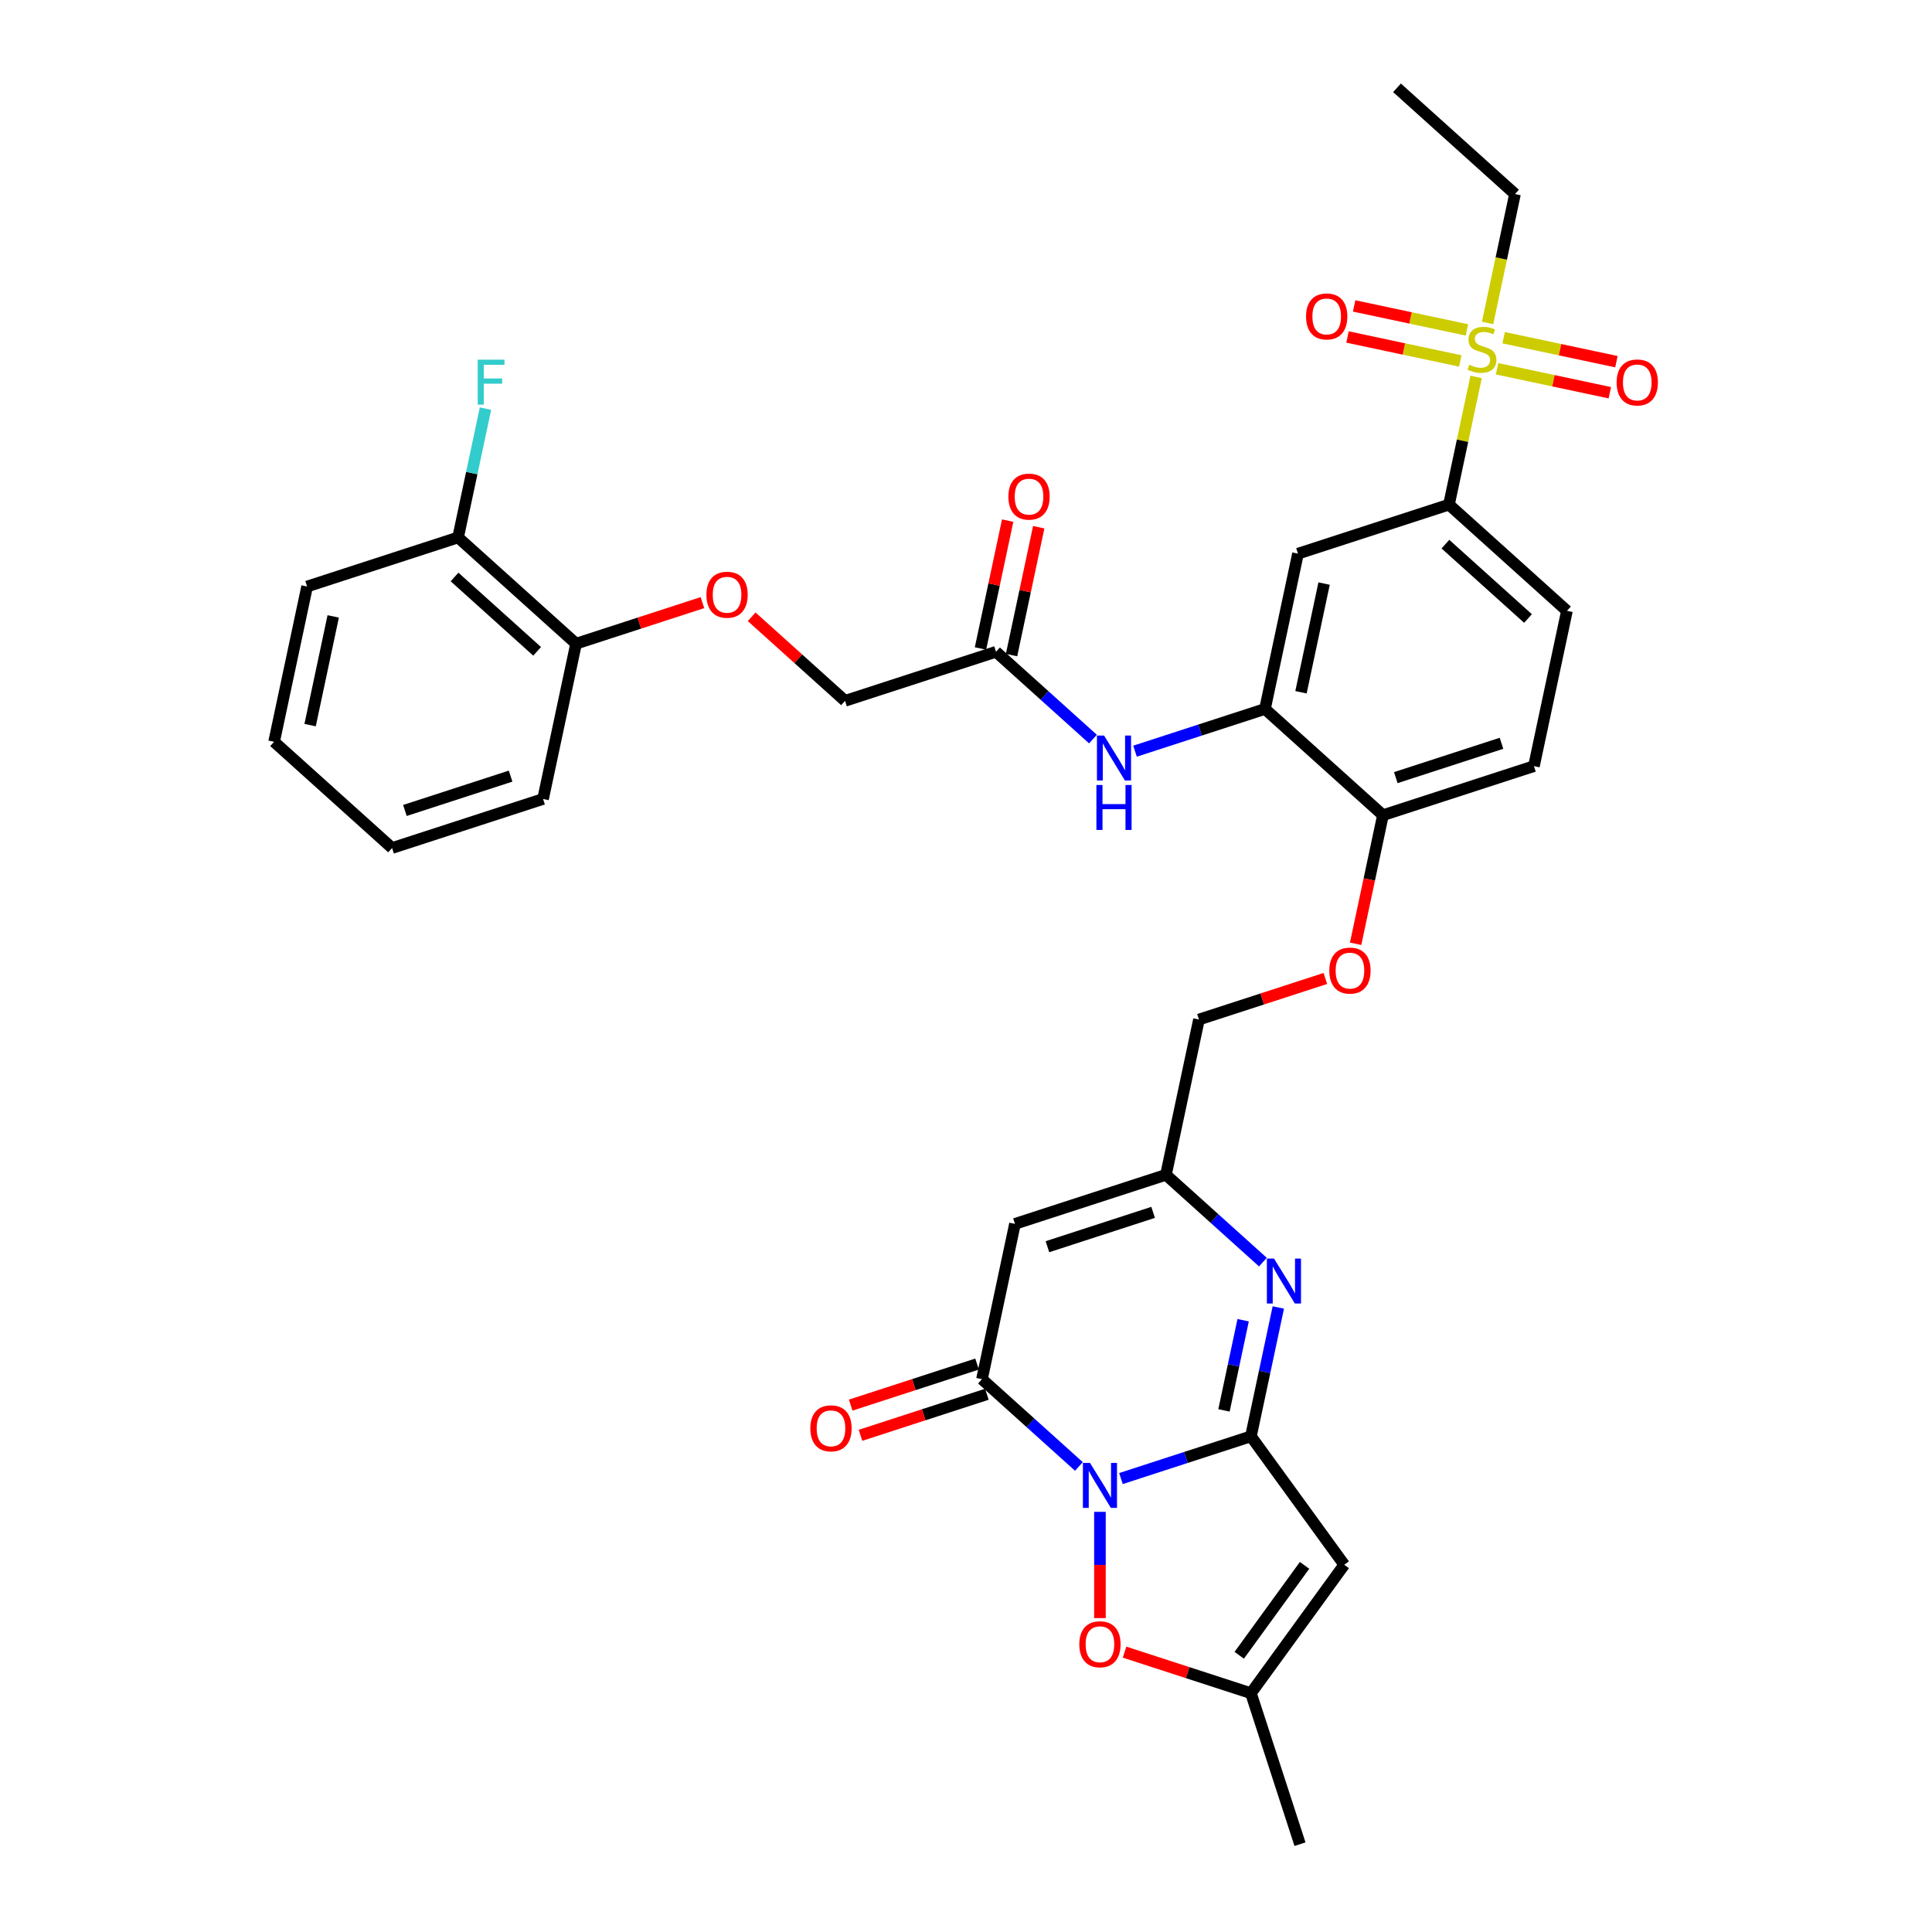 <?xml version='1.0' encoding='iso-8859-1'?>
<svg version='1.1' baseProfile='full'
              xmlns='http://www.w3.org/2000/svg'
                      xmlns:rdkit='http://www.rdkit.org/xml'
                      xmlns:xlink='http://www.w3.org/1999/xlink'
                  xml:space='preserve'
width='1000px' height='1000px' viewBox='0 0 1000 1000'>
<!-- END OF HEADER -->
<rect style='opacity:1.0;fill:#FFFFFF;stroke:none' width='1000' height='1000' x='0' y='0'> </rect>
<path class='bond-0' d='M 580.208,765.298 L 613.843,754.369' style='fill:none;fill-rule:evenodd;stroke:#0000FF;stroke-width:6px;stroke-linecap:butt;stroke-linejoin:miter;stroke-opacity:1' />
<path class='bond-0' d='M 613.843,754.369 L 647.478,743.441' style='fill:none;fill-rule:evenodd;stroke:#000000;stroke-width:6px;stroke-linecap:butt;stroke-linejoin:miter;stroke-opacity:1' />
<path class='bond-1' d='M 558.449,759.037 L 533.357,736.443' style='fill:none;fill-rule:evenodd;stroke:#0000FF;stroke-width:6px;stroke-linecap:butt;stroke-linejoin:miter;stroke-opacity:1' />
<path class='bond-1' d='M 533.357,736.443 L 508.264,713.85' style='fill:none;fill-rule:evenodd;stroke:#000000;stroke-width:6px;stroke-linecap:butt;stroke-linejoin:miter;stroke-opacity:1' />
<path class='bond-6' d='M 569.329,782.523 L 569.329,810.024' style='fill:none;fill-rule:evenodd;stroke:#0000FF;stroke-width:6px;stroke-linecap:butt;stroke-linejoin:miter;stroke-opacity:1' />
<path class='bond-6' d='M 569.329,810.024 L 569.329,837.525' style='fill:none;fill-rule:evenodd;stroke:#FF0000;stroke-width:6px;stroke-linecap:butt;stroke-linejoin:miter;stroke-opacity:1' />
<path class='bond-2' d='M 647.478,743.441 L 654.565,710.098' style='fill:none;fill-rule:evenodd;stroke:#000000;stroke-width:6px;stroke-linecap:butt;stroke-linejoin:miter;stroke-opacity:1' />
<path class='bond-2' d='M 654.565,710.098 L 661.653,676.755' style='fill:none;fill-rule:evenodd;stroke:#0000FF;stroke-width:6px;stroke-linecap:butt;stroke-linejoin:miter;stroke-opacity:1' />
<path class='bond-2' d='M 633.529,730.021 L 638.49,706.681' style='fill:none;fill-rule:evenodd;stroke:#000000;stroke-width:6px;stroke-linecap:butt;stroke-linejoin:miter;stroke-opacity:1' />
<path class='bond-2' d='M 638.49,706.681 L 643.451,683.341' style='fill:none;fill-rule:evenodd;stroke:#0000FF;stroke-width:6px;stroke-linecap:butt;stroke-linejoin:miter;stroke-opacity:1' />
<path class='bond-4' d='M 647.478,743.441 L 695.777,809.918' style='fill:none;fill-rule:evenodd;stroke:#000000;stroke-width:6px;stroke-linecap:butt;stroke-linejoin:miter;stroke-opacity:1' />
<path class='bond-5' d='M 508.264,713.85 L 525.348,633.474' style='fill:none;fill-rule:evenodd;stroke:#000000;stroke-width:6px;stroke-linecap:butt;stroke-linejoin:miter;stroke-opacity:1' />
<path class='bond-17' d='M 505.725,706.035 L 473.018,716.662' style='fill:none;fill-rule:evenodd;stroke:#000000;stroke-width:6px;stroke-linecap:butt;stroke-linejoin:miter;stroke-opacity:1' />
<path class='bond-17' d='M 473.018,716.662 L 440.312,727.289' style='fill:none;fill-rule:evenodd;stroke:#FF0000;stroke-width:6px;stroke-linecap:butt;stroke-linejoin:miter;stroke-opacity:1' />
<path class='bond-17' d='M 510.803,721.665 L 478.097,732.292' style='fill:none;fill-rule:evenodd;stroke:#000000;stroke-width:6px;stroke-linecap:butt;stroke-linejoin:miter;stroke-opacity:1' />
<path class='bond-17' d='M 478.097,732.292 L 445.39,742.919' style='fill:none;fill-rule:evenodd;stroke:#FF0000;stroke-width:6px;stroke-linecap:butt;stroke-linejoin:miter;stroke-opacity:1' />
<path class='bond-36' d='M 653.683,653.269 L 628.59,630.676' style='fill:none;fill-rule:evenodd;stroke:#0000FF;stroke-width:6px;stroke-linecap:butt;stroke-linejoin:miter;stroke-opacity:1' />
<path class='bond-36' d='M 628.59,630.676 L 603.497,608.082' style='fill:none;fill-rule:evenodd;stroke:#000000;stroke-width:6px;stroke-linecap:butt;stroke-linejoin:miter;stroke-opacity:1' />
<path class='bond-3' d='M 764.033,195.094 L 757.008,228.141' style='fill:none;fill-rule:evenodd;stroke:#CCCC00;stroke-width:6px;stroke-linecap:butt;stroke-linejoin:miter;stroke-opacity:1' />
<path class='bond-3' d='M 757.008,228.141 L 749.984,261.188' style='fill:none;fill-rule:evenodd;stroke:#000000;stroke-width:6px;stroke-linecap:butt;stroke-linejoin:miter;stroke-opacity:1' />
<path class='bond-15' d='M 759.261,170.753 L 730.078,164.55' style='fill:none;fill-rule:evenodd;stroke:#CCCC00;stroke-width:6px;stroke-linecap:butt;stroke-linejoin:miter;stroke-opacity:1' />
<path class='bond-15' d='M 730.078,164.55 L 700.895,158.347' style='fill:none;fill-rule:evenodd;stroke:#FF0000;stroke-width:6px;stroke-linecap:butt;stroke-linejoin:miter;stroke-opacity:1' />
<path class='bond-15' d='M 755.844,186.828 L 726.661,180.625' style='fill:none;fill-rule:evenodd;stroke:#CCCC00;stroke-width:6px;stroke-linecap:butt;stroke-linejoin:miter;stroke-opacity:1' />
<path class='bond-15' d='M 726.661,180.625 L 697.478,174.422' style='fill:none;fill-rule:evenodd;stroke:#FF0000;stroke-width:6px;stroke-linecap:butt;stroke-linejoin:miter;stroke-opacity:1' />
<path class='bond-16' d='M 774.875,190.873 L 804.059,197.076' style='fill:none;fill-rule:evenodd;stroke:#CCCC00;stroke-width:6px;stroke-linecap:butt;stroke-linejoin:miter;stroke-opacity:1' />
<path class='bond-16' d='M 804.059,197.076 L 833.242,203.279' style='fill:none;fill-rule:evenodd;stroke:#FF0000;stroke-width:6px;stroke-linecap:butt;stroke-linejoin:miter;stroke-opacity:1' />
<path class='bond-16' d='M 778.292,174.798 L 807.475,181.001' style='fill:none;fill-rule:evenodd;stroke:#CCCC00;stroke-width:6px;stroke-linecap:butt;stroke-linejoin:miter;stroke-opacity:1' />
<path class='bond-16' d='M 807.475,181.001 L 836.659,187.204' style='fill:none;fill-rule:evenodd;stroke:#FF0000;stroke-width:6px;stroke-linecap:butt;stroke-linejoin:miter;stroke-opacity:1' />
<path class='bond-27' d='M 769.971,167.156 L 777.062,133.797' style='fill:none;fill-rule:evenodd;stroke:#CCCC00;stroke-width:6px;stroke-linecap:butt;stroke-linejoin:miter;stroke-opacity:1' />
<path class='bond-27' d='M 777.062,133.797 L 784.153,100.438' style='fill:none;fill-rule:evenodd;stroke:#000000;stroke-width:6px;stroke-linecap:butt;stroke-linejoin:miter;stroke-opacity:1' />
<path class='bond-35' d='M 695.777,809.918 L 647.478,876.396' style='fill:none;fill-rule:evenodd;stroke:#000000;stroke-width:6px;stroke-linecap:butt;stroke-linejoin:miter;stroke-opacity:1' />
<path class='bond-35' d='M 675.237,810.23 L 641.427,856.765' style='fill:none;fill-rule:evenodd;stroke:#000000;stroke-width:6px;stroke-linecap:butt;stroke-linejoin:miter;stroke-opacity:1' />
<path class='bond-7' d='M 525.348,633.474 L 603.497,608.082' style='fill:none;fill-rule:evenodd;stroke:#000000;stroke-width:6px;stroke-linecap:butt;stroke-linejoin:miter;stroke-opacity:1' />
<path class='bond-7' d='M 542.149,645.295 L 596.854,627.521' style='fill:none;fill-rule:evenodd;stroke:#000000;stroke-width:6px;stroke-linecap:butt;stroke-linejoin:miter;stroke-opacity:1' />
<path class='bond-8' d='M 582.065,855.142 L 614.772,865.769' style='fill:none;fill-rule:evenodd;stroke:#FF0000;stroke-width:6px;stroke-linecap:butt;stroke-linejoin:miter;stroke-opacity:1' />
<path class='bond-8' d='M 614.772,865.769 L 647.478,876.396' style='fill:none;fill-rule:evenodd;stroke:#000000;stroke-width:6px;stroke-linecap:butt;stroke-linejoin:miter;stroke-opacity:1' />
<path class='bond-25' d='M 603.497,608.082 L 620.582,527.707' style='fill:none;fill-rule:evenodd;stroke:#000000;stroke-width:6px;stroke-linecap:butt;stroke-linejoin:miter;stroke-opacity:1' />
<path class='bond-29' d='M 647.478,876.396 L 672.87,954.545' style='fill:none;fill-rule:evenodd;stroke:#000000;stroke-width:6px;stroke-linecap:butt;stroke-linejoin:miter;stroke-opacity:1' />
<path class='bond-9' d='M 749.984,261.188 L 811.049,316.172' style='fill:none;fill-rule:evenodd;stroke:#000000;stroke-width:6px;stroke-linecap:butt;stroke-linejoin:miter;stroke-opacity:1' />
<path class='bond-9' d='M 748.147,281.649 L 790.893,320.137' style='fill:none;fill-rule:evenodd;stroke:#000000;stroke-width:6px;stroke-linecap:butt;stroke-linejoin:miter;stroke-opacity:1' />
<path class='bond-37' d='M 749.984,261.188 L 671.835,286.581' style='fill:none;fill-rule:evenodd;stroke:#000000;stroke-width:6px;stroke-linecap:butt;stroke-linejoin:miter;stroke-opacity:1' />
<path class='bond-10' d='M 654.75,366.956 L 715.815,421.939' style='fill:none;fill-rule:evenodd;stroke:#000000;stroke-width:6px;stroke-linecap:butt;stroke-linejoin:miter;stroke-opacity:1' />
<path class='bond-11' d='M 654.75,366.956 L 671.835,286.581' style='fill:none;fill-rule:evenodd;stroke:#000000;stroke-width:6px;stroke-linecap:butt;stroke-linejoin:miter;stroke-opacity:1' />
<path class='bond-11' d='M 673.388,358.317 L 685.347,302.054' style='fill:none;fill-rule:evenodd;stroke:#000000;stroke-width:6px;stroke-linecap:butt;stroke-linejoin:miter;stroke-opacity:1' />
<path class='bond-12' d='M 654.75,366.956 L 621.115,377.885' style='fill:none;fill-rule:evenodd;stroke:#000000;stroke-width:6px;stroke-linecap:butt;stroke-linejoin:miter;stroke-opacity:1' />
<path class='bond-12' d='M 621.115,377.885 L 587.481,388.813' style='fill:none;fill-rule:evenodd;stroke:#0000FF;stroke-width:6px;stroke-linecap:butt;stroke-linejoin:miter;stroke-opacity:1' />
<path class='bond-13' d='M 565.722,382.552 L 540.629,359.959' style='fill:none;fill-rule:evenodd;stroke:#0000FF;stroke-width:6px;stroke-linecap:butt;stroke-linejoin:miter;stroke-opacity:1' />
<path class='bond-13' d='M 540.629,359.959 L 515.536,337.365' style='fill:none;fill-rule:evenodd;stroke:#000000;stroke-width:6px;stroke-linecap:butt;stroke-linejoin:miter;stroke-opacity:1' />
<path class='bond-22' d='M 523.574,339.074 L 530.609,305.977' style='fill:none;fill-rule:evenodd;stroke:#000000;stroke-width:6px;stroke-linecap:butt;stroke-linejoin:miter;stroke-opacity:1' />
<path class='bond-22' d='M 530.609,305.977 L 537.643,272.881' style='fill:none;fill-rule:evenodd;stroke:#FF0000;stroke-width:6px;stroke-linecap:butt;stroke-linejoin:miter;stroke-opacity:1' />
<path class='bond-22' d='M 507.499,335.657 L 514.533,302.56' style='fill:none;fill-rule:evenodd;stroke:#000000;stroke-width:6px;stroke-linecap:butt;stroke-linejoin:miter;stroke-opacity:1' />
<path class='bond-22' d='M 514.533,302.56 L 521.568,269.464' style='fill:none;fill-rule:evenodd;stroke:#FF0000;stroke-width:6px;stroke-linecap:butt;stroke-linejoin:miter;stroke-opacity:1' />
<path class='bond-26' d='M 515.536,337.365 L 437.387,362.757' style='fill:none;fill-rule:evenodd;stroke:#000000;stroke-width:6px;stroke-linecap:butt;stroke-linejoin:miter;stroke-opacity:1' />
<path class='bond-14' d='M 715.815,421.939 L 708.742,455.216' style='fill:none;fill-rule:evenodd;stroke:#000000;stroke-width:6px;stroke-linecap:butt;stroke-linejoin:miter;stroke-opacity:1' />
<path class='bond-14' d='M 708.742,455.216 L 701.669,488.493' style='fill:none;fill-rule:evenodd;stroke:#FF0000;stroke-width:6px;stroke-linecap:butt;stroke-linejoin:miter;stroke-opacity:1' />
<path class='bond-24' d='M 715.815,421.939 L 793.965,396.547' style='fill:none;fill-rule:evenodd;stroke:#000000;stroke-width:6px;stroke-linecap:butt;stroke-linejoin:miter;stroke-opacity:1' />
<path class='bond-24' d='M 722.459,402.5 L 777.164,384.726' style='fill:none;fill-rule:evenodd;stroke:#000000;stroke-width:6px;stroke-linecap:butt;stroke-linejoin:miter;stroke-opacity:1' />
<path class='bond-18' d='M 685.995,506.453 L 653.288,517.08' style='fill:none;fill-rule:evenodd;stroke:#FF0000;stroke-width:6px;stroke-linecap:butt;stroke-linejoin:miter;stroke-opacity:1' />
<path class='bond-18' d='M 653.288,517.08 L 620.582,527.707' style='fill:none;fill-rule:evenodd;stroke:#000000;stroke-width:6px;stroke-linecap:butt;stroke-linejoin:miter;stroke-opacity:1' />
<path class='bond-19' d='M 389.058,319.242 L 413.223,341' style='fill:none;fill-rule:evenodd;stroke:#FF0000;stroke-width:6px;stroke-linecap:butt;stroke-linejoin:miter;stroke-opacity:1' />
<path class='bond-19' d='M 413.223,341 L 437.387,362.757' style='fill:none;fill-rule:evenodd;stroke:#000000;stroke-width:6px;stroke-linecap:butt;stroke-linejoin:miter;stroke-opacity:1' />
<path class='bond-20' d='M 363.585,311.913 L 330.879,322.54' style='fill:none;fill-rule:evenodd;stroke:#FF0000;stroke-width:6px;stroke-linecap:butt;stroke-linejoin:miter;stroke-opacity:1' />
<path class='bond-20' d='M 330.879,322.54 L 298.173,333.166' style='fill:none;fill-rule:evenodd;stroke:#000000;stroke-width:6px;stroke-linecap:butt;stroke-linejoin:miter;stroke-opacity:1' />
<path class='bond-23' d='M 298.173,333.166 L 237.108,278.183' style='fill:none;fill-rule:evenodd;stroke:#000000;stroke-width:6px;stroke-linecap:butt;stroke-linejoin:miter;stroke-opacity:1' />
<path class='bond-23' d='M 278.016,337.132 L 235.271,298.644' style='fill:none;fill-rule:evenodd;stroke:#000000;stroke-width:6px;stroke-linecap:butt;stroke-linejoin:miter;stroke-opacity:1' />
<path class='bond-30' d='M 298.173,333.166 L 281.088,413.542' style='fill:none;fill-rule:evenodd;stroke:#000000;stroke-width:6px;stroke-linecap:butt;stroke-linejoin:miter;stroke-opacity:1' />
<path class='bond-21' d='M 811.049,316.172 L 793.965,396.547' style='fill:none;fill-rule:evenodd;stroke:#000000;stroke-width:6px;stroke-linecap:butt;stroke-linejoin:miter;stroke-opacity:1' />
<path class='bond-28' d='M 237.108,278.183 L 244.195,244.841' style='fill:none;fill-rule:evenodd;stroke:#000000;stroke-width:6px;stroke-linecap:butt;stroke-linejoin:miter;stroke-opacity:1' />
<path class='bond-28' d='M 244.195,244.841 L 251.282,211.498' style='fill:none;fill-rule:evenodd;stroke:#33CCCC;stroke-width:6px;stroke-linecap:butt;stroke-linejoin:miter;stroke-opacity:1' />
<path class='bond-31' d='M 237.108,278.183 L 158.958,303.576' style='fill:none;fill-rule:evenodd;stroke:#000000;stroke-width:6px;stroke-linecap:butt;stroke-linejoin:miter;stroke-opacity:1' />
<path class='bond-32' d='M 784.153,100.438 L 723.088,45.455' style='fill:none;fill-rule:evenodd;stroke:#000000;stroke-width:6px;stroke-linecap:butt;stroke-linejoin:miter;stroke-opacity:1' />
<path class='bond-33' d='M 281.088,413.542 L 202.939,438.934' style='fill:none;fill-rule:evenodd;stroke:#000000;stroke-width:6px;stroke-linecap:butt;stroke-linejoin:miter;stroke-opacity:1' />
<path class='bond-33' d='M 264.287,401.721 L 209.583,419.495' style='fill:none;fill-rule:evenodd;stroke:#000000;stroke-width:6px;stroke-linecap:butt;stroke-linejoin:miter;stroke-opacity:1' />
<path class='bond-38' d='M 158.958,303.576 L 141.874,383.951' style='fill:none;fill-rule:evenodd;stroke:#000000;stroke-width:6px;stroke-linecap:butt;stroke-linejoin:miter;stroke-opacity:1' />
<path class='bond-38' d='M 172.471,319.049 L 160.512,375.312' style='fill:none;fill-rule:evenodd;stroke:#000000;stroke-width:6px;stroke-linecap:butt;stroke-linejoin:miter;stroke-opacity:1' />
<path class='bond-34' d='M 202.939,438.934 L 141.874,383.951' style='fill:none;fill-rule:evenodd;stroke:#000000;stroke-width:6px;stroke-linecap:butt;stroke-linejoin:miter;stroke-opacity:1' />
<path  class='atom-0' d='M 564.185 757.198
L 571.81 769.523
Q 572.566 770.739, 573.782 772.941
Q 574.999 775.144, 575.064 775.275
L 575.064 757.198
L 578.154 757.198
L 578.154 780.468
L 574.966 780.468
L 566.782 766.992
Q 565.828 765.415, 564.809 763.607
Q 563.823 761.799, 563.528 761.24
L 563.528 780.468
L 560.504 780.468
L 560.504 757.198
L 564.185 757.198
' fill='#0000FF'/>
<path  class='atom-3' d='M 659.419 651.43
L 667.044 663.756
Q 667.8 664.972, 669.016 667.174
Q 670.232 669.376, 670.298 669.508
L 670.298 651.43
L 673.388 651.43
L 673.388 674.701
L 670.199 674.701
L 662.015 661.225
Q 661.062 659.647, 660.043 657.839
Q 659.057 656.031, 658.761 655.473
L 658.761 674.701
L 655.737 674.701
L 655.737 651.43
L 659.419 651.43
' fill='#0000FF'/>
<path  class='atom-4' d='M 760.495 188.8
Q 760.758 188.899, 761.842 189.359
Q 762.927 189.819, 764.11 190.115
Q 765.326 190.378, 766.51 190.378
Q 768.712 190.378, 769.994 189.326
Q 771.275 188.241, 771.275 186.368
Q 771.275 185.086, 770.618 184.297
Q 769.994 183.508, 769.008 183.081
Q 768.021 182.654, 766.378 182.161
Q 764.307 181.536, 763.058 180.945
Q 761.842 180.353, 760.955 179.104
Q 760.1 177.855, 760.1 175.751
Q 760.1 172.826, 762.072 171.018
Q 764.077 169.211, 768.021 169.211
Q 770.717 169.211, 773.773 170.492
L 773.017 173.023
Q 770.224 171.873, 768.12 171.873
Q 765.852 171.873, 764.603 172.826
Q 763.354 173.746, 763.387 175.357
Q 763.387 176.606, 764.012 177.362
Q 764.669 178.118, 765.589 178.545
Q 766.542 178.972, 768.12 179.465
Q 770.224 180.123, 771.473 180.78
Q 772.722 181.438, 773.609 182.785
Q 774.529 184.1, 774.529 186.368
Q 774.529 189.589, 772.36 191.331
Q 770.224 193.04, 766.641 193.04
Q 764.57 193.04, 762.993 192.58
Q 761.448 192.153, 759.607 191.397
L 760.495 188.8
' fill='#CCCC00'/>
<path  class='atom-7' d='M 558.647 851.07
Q 558.647 845.482, 561.408 842.36
Q 564.168 839.237, 569.329 839.237
Q 574.489 839.237, 577.25 842.36
Q 580.011 845.482, 580.011 851.07
Q 580.011 856.723, 577.217 859.944
Q 574.423 863.132, 569.329 863.132
Q 564.201 863.132, 561.408 859.944
Q 558.647 856.756, 558.647 851.07
M 569.329 860.503
Q 572.879 860.503, 574.785 858.136
Q 576.724 855.737, 576.724 851.07
Q 576.724 846.501, 574.785 844.2
Q 572.879 841.867, 569.329 841.867
Q 565.779 841.867, 563.84 844.167
Q 561.933 846.468, 561.933 851.07
Q 561.933 855.77, 563.84 858.136
Q 565.779 860.503, 569.329 860.503
' fill='#FF0000'/>
<path  class='atom-13' d='M 571.457 380.713
L 579.083 393.039
Q 579.839 394.255, 581.055 396.457
Q 582.271 398.659, 582.337 398.79
L 582.337 380.713
L 585.426 380.713
L 585.426 403.984
L 582.238 403.984
L 574.054 390.508
Q 573.101 388.93, 572.082 387.122
Q 571.096 385.314, 570.8 384.756
L 570.8 403.984
L 567.776 403.984
L 567.776 380.713
L 571.457 380.713
' fill='#0000FF'/>
<path  class='atom-13' d='M 567.497 406.311
L 570.652 406.311
L 570.652 416.204
L 582.55 416.204
L 582.55 406.311
L 585.706 406.311
L 585.706 429.582
L 582.55 429.582
L 582.55 418.834
L 570.652 418.834
L 570.652 429.582
L 567.497 429.582
L 567.497 406.311
' fill='#0000FF'/>
<path  class='atom-16' d='M 676.011 163.794
Q 676.011 158.207, 678.772 155.084
Q 681.533 151.962, 686.693 151.962
Q 691.853 151.962, 694.614 155.084
Q 697.375 158.207, 697.375 163.794
Q 697.375 169.448, 694.581 172.669
Q 691.788 175.857, 686.693 175.857
Q 681.565 175.857, 678.772 172.669
Q 676.011 169.481, 676.011 163.794
M 686.693 173.228
Q 690.243 173.228, 692.149 170.861
Q 694.088 168.462, 694.088 163.794
Q 694.088 159.226, 692.149 156.925
Q 690.243 154.591, 686.693 154.591
Q 683.143 154.591, 681.204 156.892
Q 679.298 159.193, 679.298 163.794
Q 679.298 168.495, 681.204 170.861
Q 683.143 173.228, 686.693 173.228
' fill='#FF0000'/>
<path  class='atom-17' d='M 836.761 197.963
Q 836.761 192.375, 839.522 189.253
Q 842.283 186.13, 847.444 186.13
Q 852.604 186.13, 855.365 189.253
Q 858.126 192.375, 858.126 197.963
Q 858.126 203.616, 855.332 206.838
Q 852.538 210.026, 847.444 210.026
Q 842.316 210.026, 839.522 206.838
Q 836.761 203.649, 836.761 197.963
M 847.444 207.396
Q 850.993 207.396, 852.9 205.03
Q 854.839 202.63, 854.839 197.963
Q 854.839 193.394, 852.9 191.094
Q 850.993 188.76, 847.444 188.76
Q 843.894 188.76, 841.955 191.061
Q 840.048 193.362, 840.048 197.963
Q 840.048 202.663, 841.955 205.03
Q 843.894 207.396, 847.444 207.396
' fill='#FF0000'/>
<path  class='atom-18' d='M 419.432 739.308
Q 419.432 733.72, 422.193 730.598
Q 424.954 727.475, 430.115 727.475
Q 435.275 727.475, 438.036 730.598
Q 440.797 733.72, 440.797 739.308
Q 440.797 744.961, 438.003 748.182
Q 435.209 751.37, 430.115 751.37
Q 424.987 751.37, 422.193 748.182
Q 419.432 744.994, 419.432 739.308
M 430.115 748.741
Q 433.664 748.741, 435.571 746.374
Q 437.51 743.975, 437.51 739.308
Q 437.51 734.739, 435.571 732.438
Q 433.664 730.105, 430.115 730.105
Q 426.565 730.105, 424.626 732.405
Q 422.719 734.706, 422.719 739.308
Q 422.719 744.008, 424.626 746.374
Q 426.565 748.741, 430.115 748.741
' fill='#FF0000'/>
<path  class='atom-19' d='M 688.049 502.38
Q 688.049 496.793, 690.81 493.67
Q 693.571 490.548, 698.731 490.548
Q 703.891 490.548, 706.652 493.67
Q 709.413 496.793, 709.413 502.38
Q 709.413 508.034, 706.619 511.255
Q 703.826 514.443, 698.731 514.443
Q 693.604 514.443, 690.81 511.255
Q 688.049 508.067, 688.049 502.38
M 698.731 511.814
Q 702.281 511.814, 704.187 509.447
Q 706.126 507.048, 706.126 502.38
Q 706.126 497.812, 704.187 495.511
Q 702.281 493.177, 698.731 493.177
Q 695.181 493.177, 693.242 495.478
Q 691.336 497.779, 691.336 502.38
Q 691.336 507.08, 693.242 509.447
Q 695.181 511.814, 698.731 511.814
' fill='#FF0000'/>
<path  class='atom-20' d='M 365.64 307.84
Q 365.64 302.252, 368.401 299.13
Q 371.162 296.007, 376.322 296.007
Q 381.482 296.007, 384.243 299.13
Q 387.004 302.252, 387.004 307.84
Q 387.004 313.493, 384.21 316.714
Q 381.417 319.903, 376.322 319.903
Q 371.194 319.903, 368.401 316.714
Q 365.64 313.526, 365.64 307.84
M 376.322 317.273
Q 379.872 317.273, 381.778 314.907
Q 383.717 312.507, 383.717 307.84
Q 383.717 303.271, 381.778 300.97
Q 379.872 298.637, 376.322 298.637
Q 372.772 298.637, 370.833 300.938
Q 368.927 303.238, 368.927 307.84
Q 368.927 312.54, 370.833 314.907
Q 372.772 317.273, 376.322 317.273
' fill='#FF0000'/>
<path  class='atom-23' d='M 521.938 257.056
Q 521.938 251.468, 524.699 248.345
Q 527.46 245.223, 532.62 245.223
Q 537.781 245.223, 540.542 248.345
Q 543.303 251.468, 543.303 257.056
Q 543.303 262.709, 540.509 265.93
Q 537.715 269.118, 532.62 269.118
Q 527.493 269.118, 524.699 265.93
Q 521.938 262.742, 521.938 257.056
M 532.62 266.489
Q 536.17 266.489, 538.077 264.122
Q 540.016 261.723, 540.016 257.056
Q 540.016 252.487, 538.077 250.186
Q 536.17 247.852, 532.62 247.852
Q 529.071 247.852, 527.131 250.153
Q 525.225 252.454, 525.225 257.056
Q 525.225 261.756, 527.131 264.122
Q 529.071 266.489, 532.62 266.489
' fill='#FF0000'/>
<path  class='atom-29' d='M 247.273 186.173
L 261.111 186.173
L 261.111 188.835
L 250.396 188.835
L 250.396 195.902
L 259.928 195.902
L 259.928 198.597
L 250.396 198.597
L 250.396 209.443
L 247.273 209.443
L 247.273 186.173
' fill='#33CCCC'/>
</svg>
